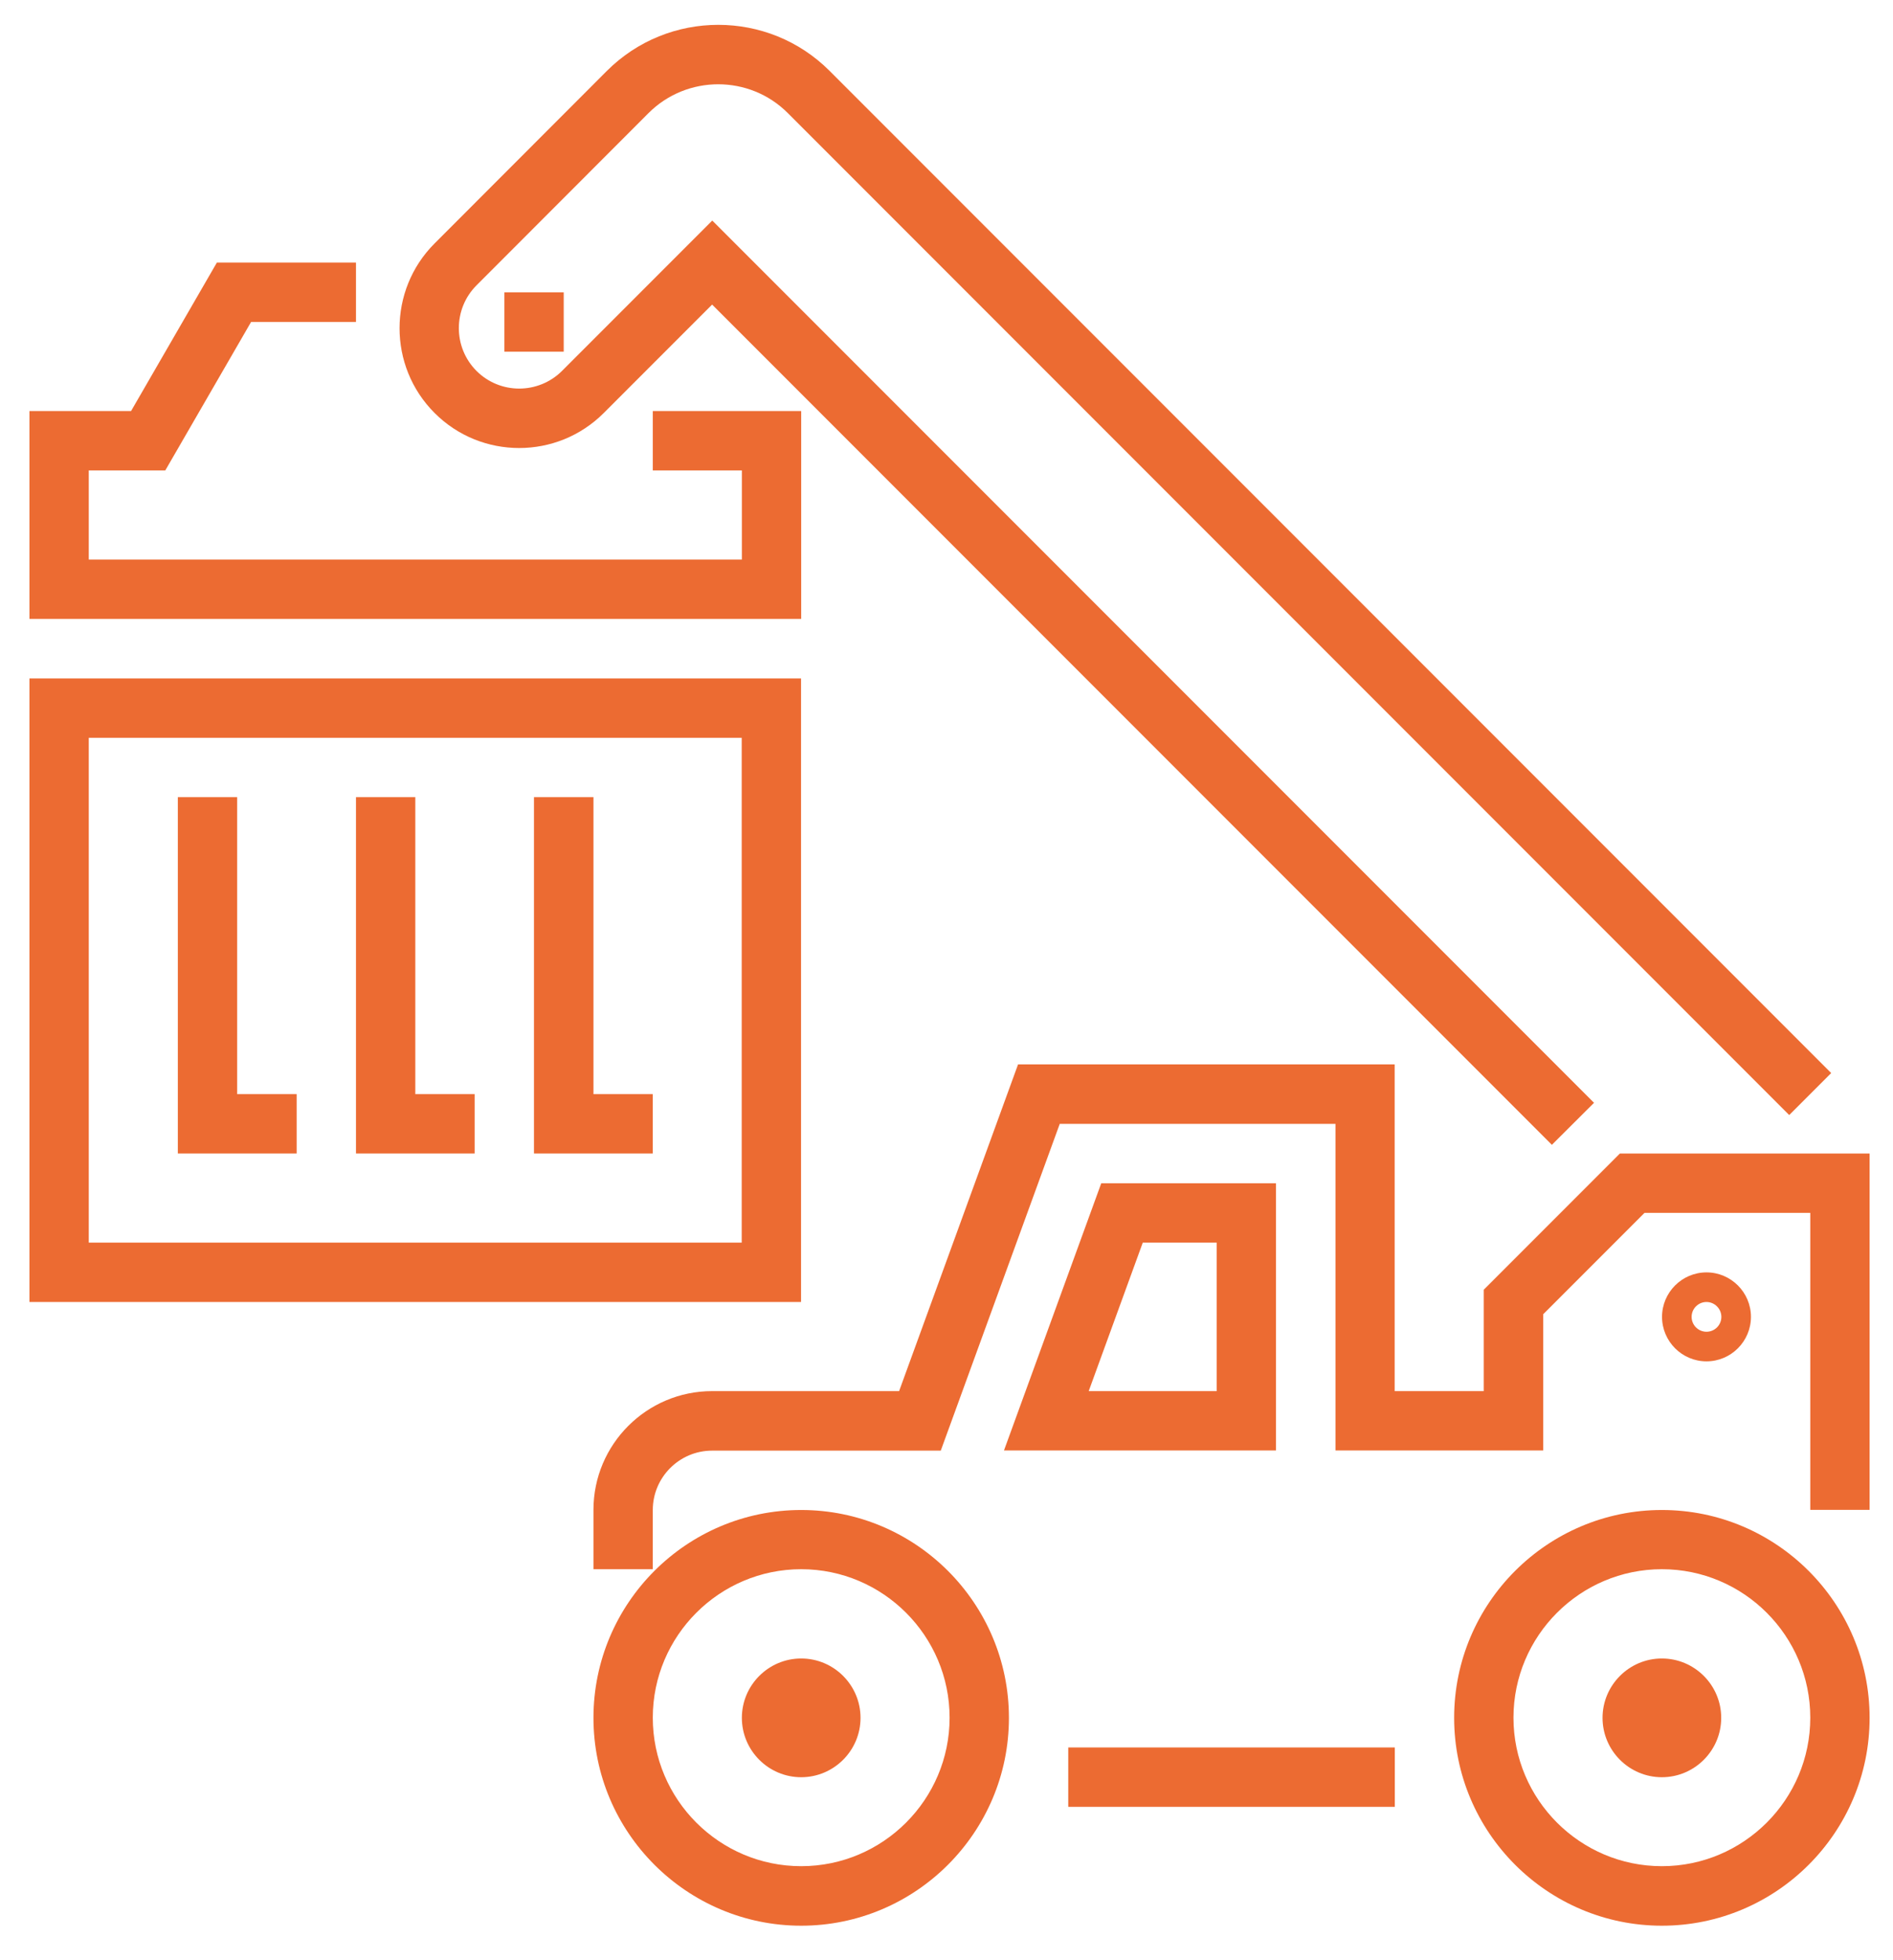 <?xml version="1.0" encoding="utf-8"?>
<!-- Generator: Adobe Illustrator 24.0.2, SVG Export Plug-In . SVG Version: 6.00 Build 0)  -->
<svg version="1.1" id="Capa_1" xmlns="http://www.w3.org/2000/svg" xmlns:xlink="http://www.w3.org/1999/xlink" x="0px" y="0px"
	 viewBox="0 0 122.2 126.46" style="enable-background:new 0 0 122.2 126.46;" xml:space="preserve">
<style type="text/css">
	.st0{fill:#EC6B32;}
</style>
<g>
	<g>
		<path class="st0" d="M51.72,84H1.9V43.77h49.81V84z M5.73,80.17h42.15V47.6H5.73V80.17z"/>
	</g>
	<g>
		<polygon class="st0" points="51.72,39.93 1.9,39.93 1.9,26.52 8.46,26.52 14,16.94 22.98,16.94 22.98,20.77 16.21,20.77 
			10.67,30.35 5.73,30.35 5.73,36.1 47.89,36.1 47.89,30.35 42.14,30.35 42.14,26.52 51.72,26.52 		"/>
	</g>
	<g>
		<polygon class="st0" points="42.14,74.42 34.47,74.42 34.47,51.43 38.31,51.43 38.31,70.59 42.14,70.59 		"/>
	</g>
	<g>
		<polygon class="st0" points="30.64,74.42 22.98,74.42 22.98,51.43 26.81,51.43 26.81,70.59 30.64,70.59 		"/>
	</g>
	<g>
		<polygon class="st0" points="19.15,74.42 11.48,74.42 11.48,51.43 15.31,51.43 15.31,70.59 19.15,70.59 		"/>
	</g>
	<g>
		<path class="st0" d="M51.72,124.24c-7.39,0-13.41-6.02-13.41-13.41c0-7.4,6.02-13.41,13.41-13.41c7.4,0,13.41,6.02,13.41,13.41
			C65.13,118.22,59.11,124.24,51.72,124.24z M51.72,101.24c-5.28,0-9.58,4.3-9.58,9.58c0,5.28,4.3,9.58,9.58,9.58
			c5.28,0,9.58-4.3,9.58-9.58C61.3,105.54,57,101.24,51.72,101.24z"/>
	</g>
	<g>
		<path class="st0" d="M51.72,114.66c-2.11,0-3.83-1.72-3.83-3.83s1.72-3.83,3.83-3.83c2.11,0,3.83,1.72,3.83,3.83
			S53.83,114.66,51.72,114.66z M51.72,110.82L51.72,110.82L51.72,110.82z"/>
	</g>
	<g>
		<path class="st0" d="M107.28,124.24c-7.39,0-13.41-6.02-13.41-13.41c0-7.4,6.02-13.41,13.41-13.41c7.4,0,13.41,6.02,13.41,13.41
			C120.69,118.22,114.68,124.24,107.28,124.24z M107.28,101.24c-5.28,0-9.58,4.3-9.58,9.58c0,5.28,4.3,9.58,9.58,9.58
			c5.28,0,9.58-4.3,9.58-9.58C116.86,105.54,112.56,101.24,107.28,101.24z"/>
	</g>
	<g>
		<path class="st0" d="M107.28,114.66c-2.11,0-3.83-1.72-3.83-3.83s1.72-3.83,3.83-3.83s3.83,1.72,3.83,3.83
			S109.39,114.66,107.28,114.66z M107.28,110.82L107.28,110.82L107.28,110.82z"/>
	</g>
	<g>
		<g>
			<path class="st0" d="M82.37,93.58H64.81l6.28-17.24h11.28V93.58z M70.28,89.75h8.26v-9.58h-4.77L70.28,89.75z"/>
		</g>
	</g>
	<g>
		<path class="st0" d="M42.14,101.24h-3.83v-3.83c0-4.23,3.44-7.66,7.66-7.66h12.07l7.68-21.08h24.31v21.08h5.75v-6.54l8.79-8.79
			h16.12v22.99h-3.83V78.25h-10.7l-6.54,6.54v8.79H86.21V72.51h-17.8l-7.68,21.08H45.97c-2.11,0-3.83,1.72-3.83,3.83V101.24z"/>
	</g>
	<g>
		<rect x="68.96" y="112.74" class="st0" width="21.08" height="3.83"/>
	</g>
	<g>
		<path class="st0" d="M110.16,87.83c-1.58,0-2.87-1.29-2.87-2.87s1.29-2.87,2.87-2.87c1.58,0,2.87,1.29,2.87,2.87
			S111.74,87.83,110.16,87.83z M110.16,84c-0.53,0-0.96,0.43-0.96,0.96s0.43,0.96,0.96,0.96c0.53,0,0.96-0.43,0.96-0.96
			S110.68,84,110.16,84z"/>
	</g>
	<g>
		<path class="st0" d="M100.18,73.86L45.97,19.65l-6.99,6.99c-3.01,3.02-7.92,3.02-10.93,0c-3.01-3.01-3.01-7.92,0-10.93L39.17,4.58
			c3.97-3.97,10.43-3.97,14.39,0l64.65,64.65l-2.71,2.71L50.85,7.29c-2.47-2.47-6.5-2.47-8.98,0L30.76,18.41
			c-1.52,1.52-1.52,4,0,5.52c1.52,1.52,3.99,1.52,5.52,0l9.7-9.7l56.92,56.92L100.18,73.86z"/>
	</g>
	<g>
		<rect x="32.56" y="18.86" class="st0" width="3.83" height="3.83"/>
	</g>
</g>
</svg>
